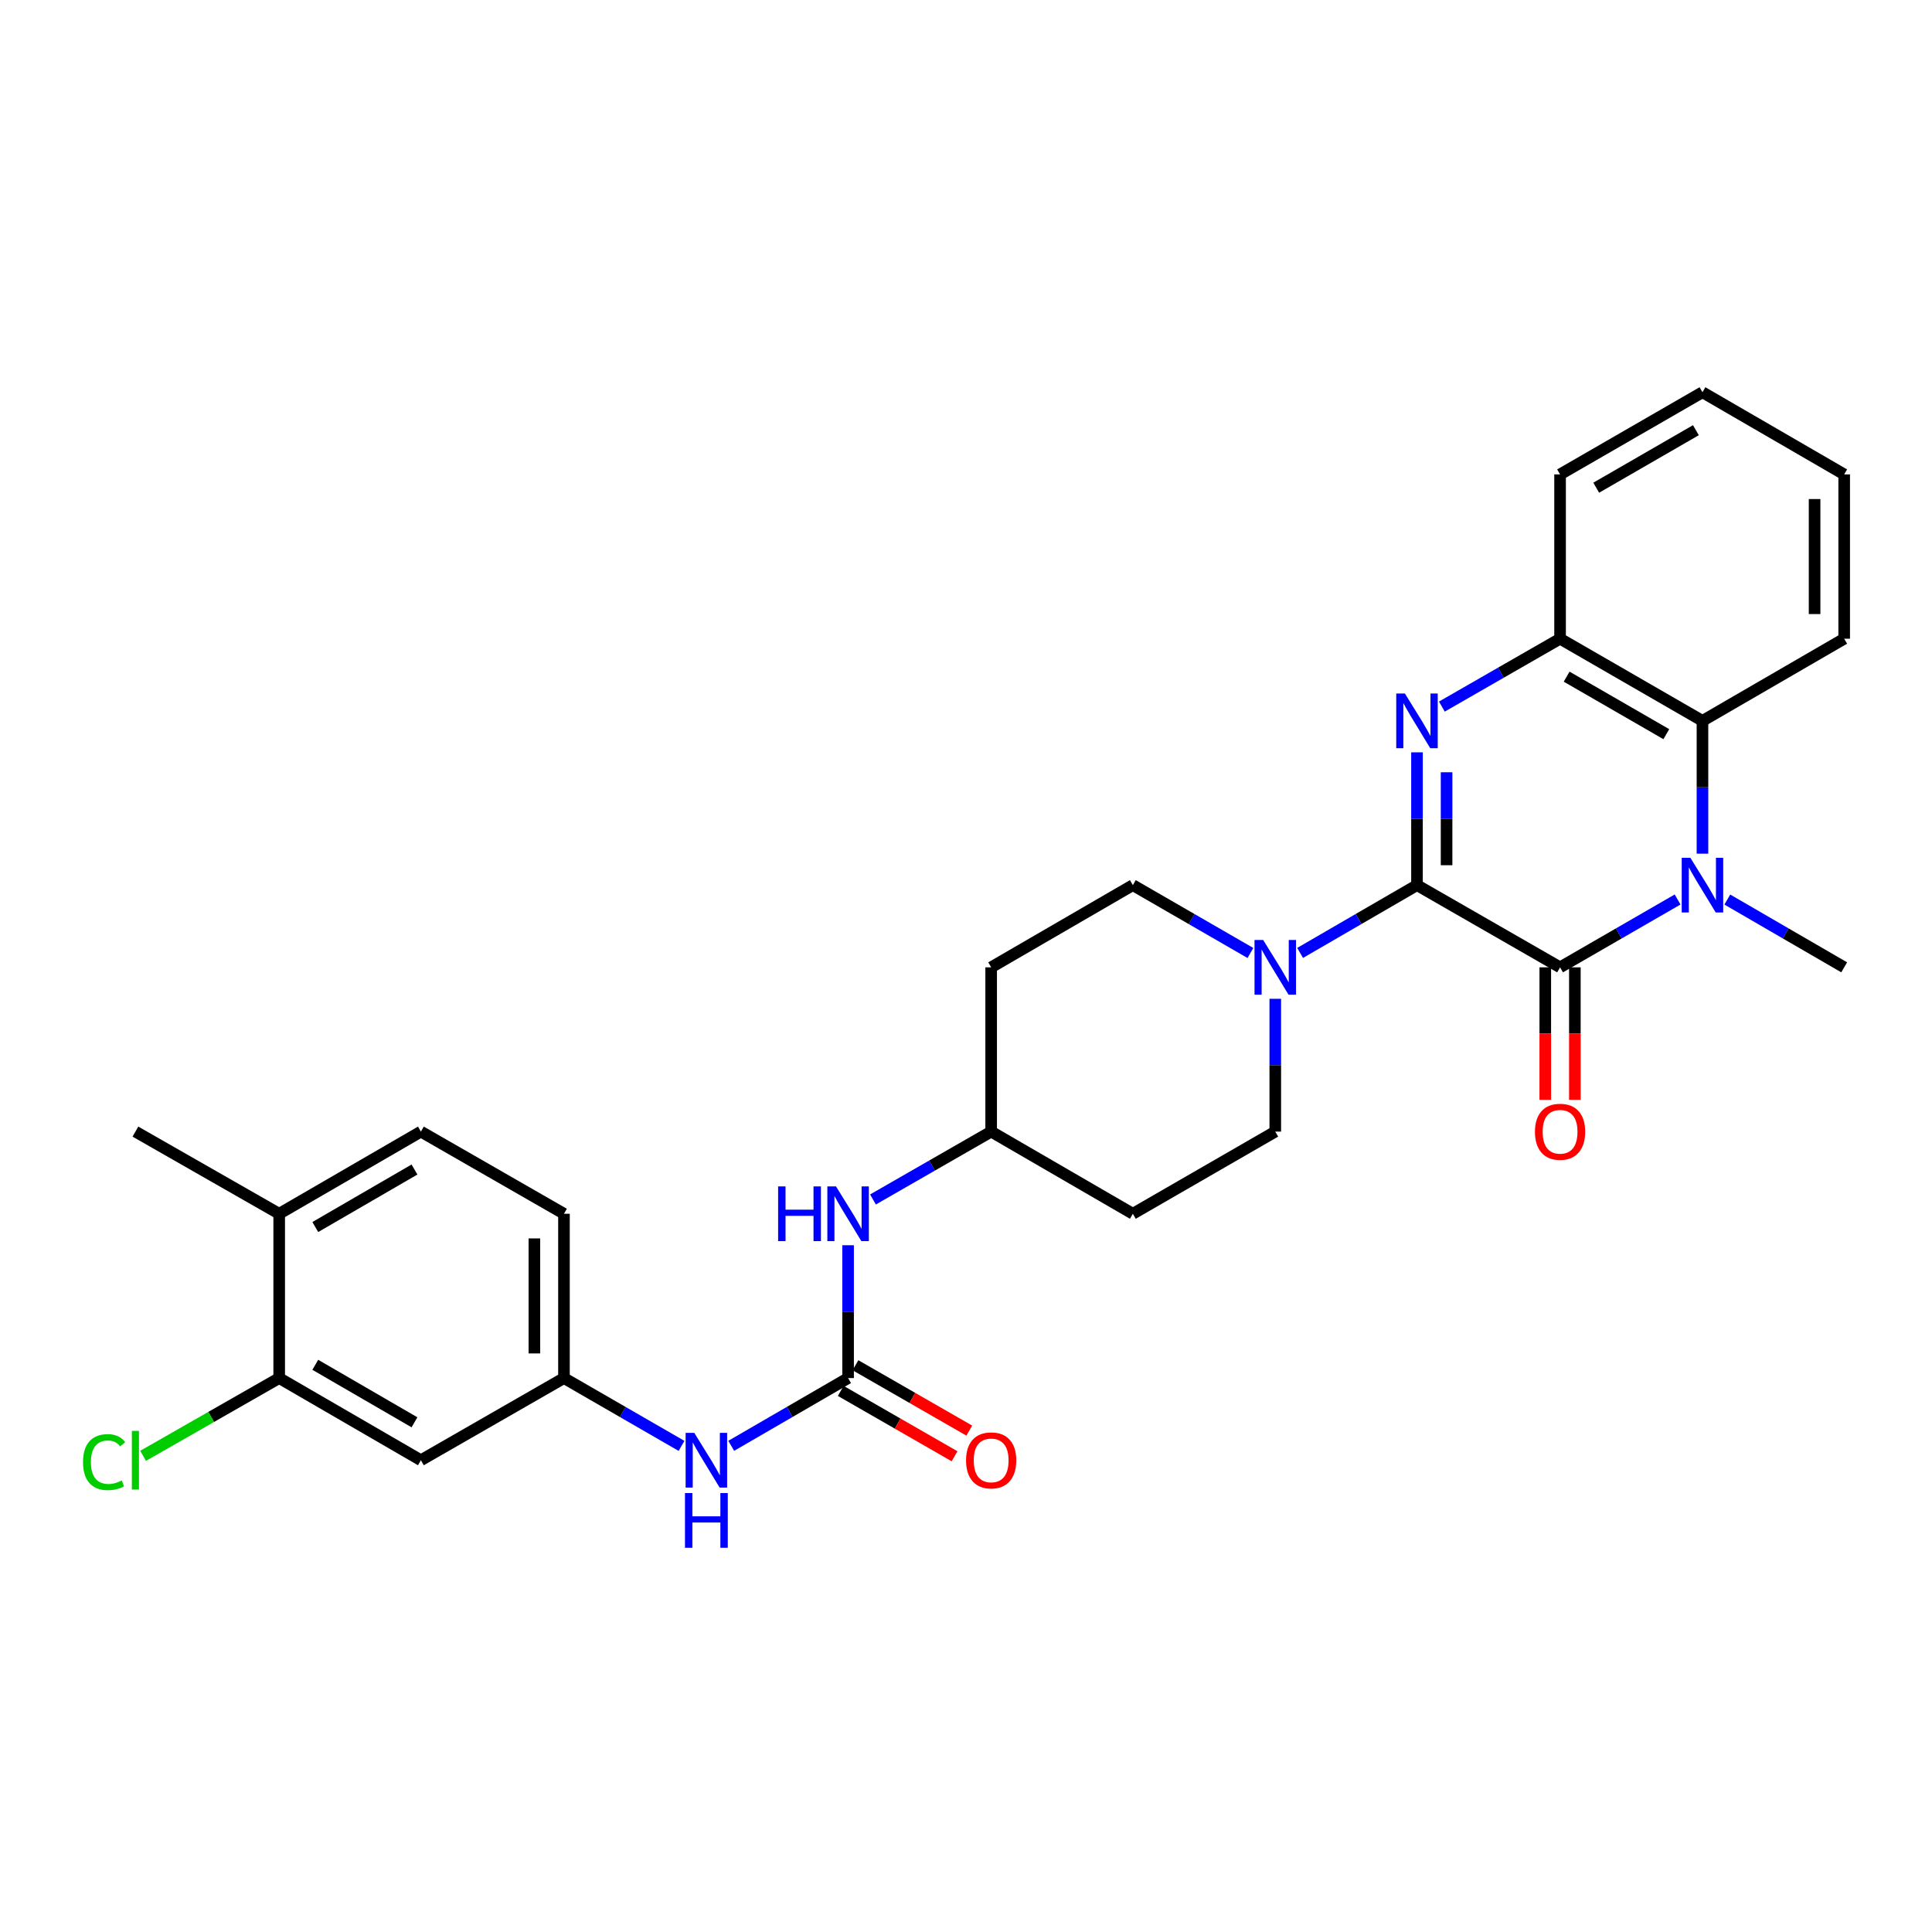 <?xml version='1.0' encoding='iso-8859-1'?>
<svg version='1.1' baseProfile='full'
              xmlns='http://www.w3.org/2000/svg'
                      xmlns:rdkit='http://www.rdkit.org/xml'
                      xmlns:xlink='http://www.w3.org/1999/xlink'
                  xml:space='preserve'
width='1000px' height='1000px' viewBox='0 0 1000 1000'>
<!-- END OF HEADER -->
<rect style='opacity:1.0;fill:#FFFFFF;stroke:none' width='1000' height='1000' x='0' y='0'> </rect>
<path class='bond-0' d='M 733.432,458.147 L 807.491,500.69' style='fill:none;fill-rule:evenodd;stroke:#000000;stroke-width:6px;stroke-linecap:butt;stroke-linejoin:miter;stroke-opacity:1' />
<path class='bond-1' d='M 733.432,458.147 L 733.432,423.776' style='fill:none;fill-rule:evenodd;stroke:#000000;stroke-width:6px;stroke-linecap:butt;stroke-linejoin:miter;stroke-opacity:1' />
<path class='bond-1' d='M 733.432,423.776 L 733.432,389.406' style='fill:none;fill-rule:evenodd;stroke:#0000FF;stroke-width:6px;stroke-linecap:butt;stroke-linejoin:miter;stroke-opacity:1' />
<path class='bond-1' d='M 748.747,447.836 L 748.747,423.776' style='fill:none;fill-rule:evenodd;stroke:#000000;stroke-width:6px;stroke-linecap:butt;stroke-linejoin:miter;stroke-opacity:1' />
<path class='bond-1' d='M 748.747,423.776 L 748.747,399.717' style='fill:none;fill-rule:evenodd;stroke:#0000FF;stroke-width:6px;stroke-linecap:butt;stroke-linejoin:miter;stroke-opacity:1' />
<path class='bond-3' d='M 733.432,458.147 L 703.186,475.689' style='fill:none;fill-rule:evenodd;stroke:#000000;stroke-width:6px;stroke-linecap:butt;stroke-linejoin:miter;stroke-opacity:1' />
<path class='bond-3' d='M 703.186,475.689 L 672.939,493.231' style='fill:none;fill-rule:evenodd;stroke:#0000FF;stroke-width:6px;stroke-linecap:butt;stroke-linejoin:miter;stroke-opacity:1' />
<path class='bond-2' d='M 807.491,500.69 L 837.908,483.132' style='fill:none;fill-rule:evenodd;stroke:#000000;stroke-width:6px;stroke-linecap:butt;stroke-linejoin:miter;stroke-opacity:1' />
<path class='bond-2' d='M 837.908,483.132 L 868.325,465.574' style='fill:none;fill-rule:evenodd;stroke:#0000FF;stroke-width:6px;stroke-linecap:butt;stroke-linejoin:miter;stroke-opacity:1' />
<path class='bond-11' d='M 799.833,500.69 L 799.833,534.98' style='fill:none;fill-rule:evenodd;stroke:#000000;stroke-width:6px;stroke-linecap:butt;stroke-linejoin:miter;stroke-opacity:1' />
<path class='bond-11' d='M 799.833,534.98 L 799.833,569.271' style='fill:none;fill-rule:evenodd;stroke:#FF0000;stroke-width:6px;stroke-linecap:butt;stroke-linejoin:miter;stroke-opacity:1' />
<path class='bond-11' d='M 815.149,500.69 L 815.149,534.98' style='fill:none;fill-rule:evenodd;stroke:#000000;stroke-width:6px;stroke-linecap:butt;stroke-linejoin:miter;stroke-opacity:1' />
<path class='bond-11' d='M 815.149,534.98 L 815.149,569.271' style='fill:none;fill-rule:evenodd;stroke:#FF0000;stroke-width:6px;stroke-linecap:butt;stroke-linejoin:miter;stroke-opacity:1' />
<path class='bond-5' d='M 746.307,365.727 L 776.899,348.161' style='fill:none;fill-rule:evenodd;stroke:#0000FF;stroke-width:6px;stroke-linecap:butt;stroke-linejoin:miter;stroke-opacity:1' />
<path class='bond-5' d='M 776.899,348.161 L 807.491,330.594' style='fill:none;fill-rule:evenodd;stroke:#000000;stroke-width:6px;stroke-linecap:butt;stroke-linejoin:miter;stroke-opacity:1' />
<path class='bond-21' d='M 894.053,465.605 L 924.299,483.148' style='fill:none;fill-rule:evenodd;stroke:#0000FF;stroke-width:6px;stroke-linecap:butt;stroke-linejoin:miter;stroke-opacity:1' />
<path class='bond-21' d='M 924.299,483.148 L 954.545,500.69' style='fill:none;fill-rule:evenodd;stroke:#000000;stroke-width:6px;stroke-linecap:butt;stroke-linejoin:miter;stroke-opacity:1' />
<path class='bond-29' d='M 881.193,441.861 L 881.193,407.491' style='fill:none;fill-rule:evenodd;stroke:#0000FF;stroke-width:6px;stroke-linecap:butt;stroke-linejoin:miter;stroke-opacity:1' />
<path class='bond-29' d='M 881.193,407.491 L 881.193,373.12' style='fill:none;fill-rule:evenodd;stroke:#000000;stroke-width:6px;stroke-linecap:butt;stroke-linejoin:miter;stroke-opacity:1' />
<path class='bond-13' d='M 647.211,493.264 L 616.786,475.705' style='fill:none;fill-rule:evenodd;stroke:#0000FF;stroke-width:6px;stroke-linecap:butt;stroke-linejoin:miter;stroke-opacity:1' />
<path class='bond-13' d='M 616.786,475.705 L 586.36,458.147' style='fill:none;fill-rule:evenodd;stroke:#000000;stroke-width:6px;stroke-linecap:butt;stroke-linejoin:miter;stroke-opacity:1' />
<path class='bond-14' d='M 660.079,516.976 L 660.079,551.346' style='fill:none;fill-rule:evenodd;stroke:#0000FF;stroke-width:6px;stroke-linecap:butt;stroke-linejoin:miter;stroke-opacity:1' />
<path class='bond-14' d='M 660.079,551.346 L 660.079,585.717' style='fill:none;fill-rule:evenodd;stroke:#000000;stroke-width:6px;stroke-linecap:butt;stroke-linejoin:miter;stroke-opacity:1' />
<path class='bond-4' d='M 881.193,373.12 L 807.491,330.594' style='fill:none;fill-rule:evenodd;stroke:#000000;stroke-width:6px;stroke-linecap:butt;stroke-linejoin:miter;stroke-opacity:1' />
<path class='bond-4' d='M 862.483,380.007 L 810.892,350.239' style='fill:none;fill-rule:evenodd;stroke:#000000;stroke-width:6px;stroke-linecap:butt;stroke-linejoin:miter;stroke-opacity:1' />
<path class='bond-24' d='M 881.193,373.12 L 954.545,330.594' style='fill:none;fill-rule:evenodd;stroke:#000000;stroke-width:6px;stroke-linecap:butt;stroke-linejoin:miter;stroke-opacity:1' />
<path class='bond-25' d='M 807.491,330.594 L 807.491,245.55' style='fill:none;fill-rule:evenodd;stroke:#000000;stroke-width:6px;stroke-linecap:butt;stroke-linejoin:miter;stroke-opacity:1' />
<path class='bond-6' d='M 438.974,713.286 L 438.974,678.908' style='fill:none;fill-rule:evenodd;stroke:#000000;stroke-width:6px;stroke-linecap:butt;stroke-linejoin:miter;stroke-opacity:1' />
<path class='bond-6' d='M 438.974,678.908 L 438.974,644.529' style='fill:none;fill-rule:evenodd;stroke:#0000FF;stroke-width:6px;stroke-linecap:butt;stroke-linejoin:miter;stroke-opacity:1' />
<path class='bond-7' d='M 438.974,713.286 L 408.728,730.822' style='fill:none;fill-rule:evenodd;stroke:#000000;stroke-width:6px;stroke-linecap:butt;stroke-linejoin:miter;stroke-opacity:1' />
<path class='bond-7' d='M 408.728,730.822 L 378.481,748.357' style='fill:none;fill-rule:evenodd;stroke:#0000FF;stroke-width:6px;stroke-linecap:butt;stroke-linejoin:miter;stroke-opacity:1' />
<path class='bond-15' d='M 435.161,719.927 L 464.618,736.844' style='fill:none;fill-rule:evenodd;stroke:#000000;stroke-width:6px;stroke-linecap:butt;stroke-linejoin:miter;stroke-opacity:1' />
<path class='bond-15' d='M 464.618,736.844 L 494.076,753.761' style='fill:none;fill-rule:evenodd;stroke:#FF0000;stroke-width:6px;stroke-linecap:butt;stroke-linejoin:miter;stroke-opacity:1' />
<path class='bond-15' d='M 442.788,706.646 L 472.246,723.563' style='fill:none;fill-rule:evenodd;stroke:#000000;stroke-width:6px;stroke-linecap:butt;stroke-linejoin:miter;stroke-opacity:1' />
<path class='bond-15' d='M 472.246,723.563 L 501.703,740.48' style='fill:none;fill-rule:evenodd;stroke:#FF0000;stroke-width:6px;stroke-linecap:butt;stroke-linejoin:miter;stroke-opacity:1' />
<path class='bond-12' d='M 352.754,748.389 L 322.333,730.837' style='fill:none;fill-rule:evenodd;stroke:#0000FF;stroke-width:6px;stroke-linecap:butt;stroke-linejoin:miter;stroke-opacity:1' />
<path class='bond-12' d='M 322.333,730.837 L 291.911,713.286' style='fill:none;fill-rule:evenodd;stroke:#000000;stroke-width:6px;stroke-linecap:butt;stroke-linejoin:miter;stroke-opacity:1' />
<path class='bond-8' d='M 144.508,713.286 L 217.852,755.812' style='fill:none;fill-rule:evenodd;stroke:#000000;stroke-width:6px;stroke-linecap:butt;stroke-linejoin:miter;stroke-opacity:1' />
<path class='bond-8' d='M 163.192,706.416 L 214.533,736.184' style='fill:none;fill-rule:evenodd;stroke:#000000;stroke-width:6px;stroke-linecap:butt;stroke-linejoin:miter;stroke-opacity:1' />
<path class='bond-22' d='M 144.508,713.286 L 109.291,733.411' style='fill:none;fill-rule:evenodd;stroke:#000000;stroke-width:6px;stroke-linecap:butt;stroke-linejoin:miter;stroke-opacity:1' />
<path class='bond-22' d='M 109.291,733.411 L 74.074,753.536' style='fill:none;fill-rule:evenodd;stroke:#00CC00;stroke-width:6px;stroke-linecap:butt;stroke-linejoin:miter;stroke-opacity:1' />
<path class='bond-32' d='M 144.508,713.286 L 144.508,628.243' style='fill:none;fill-rule:evenodd;stroke:#000000;stroke-width:6px;stroke-linecap:butt;stroke-linejoin:miter;stroke-opacity:1' />
<path class='bond-9' d='M 217.852,755.812 L 291.911,713.286' style='fill:none;fill-rule:evenodd;stroke:#000000;stroke-width:6px;stroke-linecap:butt;stroke-linejoin:miter;stroke-opacity:1' />
<path class='bond-10' d='M 451.849,620.849 L 482.437,603.283' style='fill:none;fill-rule:evenodd;stroke:#0000FF;stroke-width:6px;stroke-linecap:butt;stroke-linejoin:miter;stroke-opacity:1' />
<path class='bond-10' d='M 482.437,603.283 L 513.025,585.717' style='fill:none;fill-rule:evenodd;stroke:#000000;stroke-width:6px;stroke-linecap:butt;stroke-linejoin:miter;stroke-opacity:1' />
<path class='bond-23' d='M 291.911,713.286 L 291.911,628.243' style='fill:none;fill-rule:evenodd;stroke:#000000;stroke-width:6px;stroke-linecap:butt;stroke-linejoin:miter;stroke-opacity:1' />
<path class='bond-23' d='M 276.596,700.53 L 276.596,640.999' style='fill:none;fill-rule:evenodd;stroke:#000000;stroke-width:6px;stroke-linecap:butt;stroke-linejoin:miter;stroke-opacity:1' />
<path class='bond-17' d='M 586.36,458.147 L 513.025,500.69' style='fill:none;fill-rule:evenodd;stroke:#000000;stroke-width:6px;stroke-linecap:butt;stroke-linejoin:miter;stroke-opacity:1' />
<path class='bond-18' d='M 660.079,585.717 L 586.36,628.243' style='fill:none;fill-rule:evenodd;stroke:#000000;stroke-width:6px;stroke-linecap:butt;stroke-linejoin:miter;stroke-opacity:1' />
<path class='bond-16' d='M 144.508,628.243 L 217.852,585.717' style='fill:none;fill-rule:evenodd;stroke:#000000;stroke-width:6px;stroke-linecap:butt;stroke-linejoin:miter;stroke-opacity:1' />
<path class='bond-16' d='M 163.192,635.113 L 214.533,605.345' style='fill:none;fill-rule:evenodd;stroke:#000000;stroke-width:6px;stroke-linecap:butt;stroke-linejoin:miter;stroke-opacity:1' />
<path class='bond-26' d='M 144.508,628.243 L 70.091,585.717' style='fill:none;fill-rule:evenodd;stroke:#000000;stroke-width:6px;stroke-linecap:butt;stroke-linejoin:miter;stroke-opacity:1' />
<path class='bond-30' d='M 513.025,500.69 L 513.025,585.717' style='fill:none;fill-rule:evenodd;stroke:#000000;stroke-width:6px;stroke-linecap:butt;stroke-linejoin:miter;stroke-opacity:1' />
<path class='bond-20' d='M 586.36,628.243 L 513.025,585.717' style='fill:none;fill-rule:evenodd;stroke:#000000;stroke-width:6px;stroke-linecap:butt;stroke-linejoin:miter;stroke-opacity:1' />
<path class='bond-19' d='M 217.852,585.717 L 291.911,628.243' style='fill:none;fill-rule:evenodd;stroke:#000000;stroke-width:6px;stroke-linecap:butt;stroke-linejoin:miter;stroke-opacity:1' />
<path class='bond-31' d='M 954.545,330.594 L 954.545,245.55' style='fill:none;fill-rule:evenodd;stroke:#000000;stroke-width:6px;stroke-linecap:butt;stroke-linejoin:miter;stroke-opacity:1' />
<path class='bond-31' d='M 939.23,317.838 L 939.23,258.307' style='fill:none;fill-rule:evenodd;stroke:#000000;stroke-width:6px;stroke-linecap:butt;stroke-linejoin:miter;stroke-opacity:1' />
<path class='bond-28' d='M 807.491,245.55 L 881.193,203.024' style='fill:none;fill-rule:evenodd;stroke:#000000;stroke-width:6px;stroke-linecap:butt;stroke-linejoin:miter;stroke-opacity:1' />
<path class='bond-28' d='M 826.201,252.437 L 877.792,222.669' style='fill:none;fill-rule:evenodd;stroke:#000000;stroke-width:6px;stroke-linecap:butt;stroke-linejoin:miter;stroke-opacity:1' />
<path class='bond-27' d='M 954.545,245.55 L 881.193,203.024' style='fill:none;fill-rule:evenodd;stroke:#000000;stroke-width:6px;stroke-linecap:butt;stroke-linejoin:miter;stroke-opacity:1' />
<path  class='atom-2' d='M 727.172 358.96
L 736.452 373.96
Q 737.372 375.44, 738.852 378.12
Q 740.332 380.8, 740.412 380.96
L 740.412 358.96
L 744.172 358.96
L 744.172 387.28
L 740.292 387.28
L 730.332 370.88
Q 729.172 368.96, 727.932 366.76
Q 726.732 364.56, 726.372 363.88
L 726.372 387.28
L 722.692 387.28
L 722.692 358.96
L 727.172 358.96
' fill='#0000FF'/>
<path  class='atom-3' d='M 874.933 443.987
L 884.213 458.987
Q 885.133 460.467, 886.613 463.147
Q 888.093 465.827, 888.173 465.987
L 888.173 443.987
L 891.933 443.987
L 891.933 472.307
L 888.053 472.307
L 878.093 455.907
Q 876.933 453.987, 875.693 451.787
Q 874.493 449.587, 874.133 448.907
L 874.133 472.307
L 870.453 472.307
L 870.453 443.987
L 874.933 443.987
' fill='#0000FF'/>
<path  class='atom-4' d='M 653.819 486.53
L 663.099 501.53
Q 664.019 503.01, 665.499 505.69
Q 666.979 508.37, 667.059 508.53
L 667.059 486.53
L 670.819 486.53
L 670.819 514.85
L 666.939 514.85
L 656.979 498.45
Q 655.819 496.53, 654.579 494.33
Q 653.379 492.13, 653.019 491.45
L 653.019 514.85
L 649.339 514.85
L 649.339 486.53
L 653.819 486.53
' fill='#0000FF'/>
<path  class='atom-8' d='M 359.361 741.652
L 368.641 756.652
Q 369.561 758.132, 371.041 760.812
Q 372.521 763.492, 372.601 763.652
L 372.601 741.652
L 376.361 741.652
L 376.361 769.972
L 372.481 769.972
L 362.521 753.572
Q 361.361 751.652, 360.121 749.452
Q 358.921 747.252, 358.561 746.572
L 358.561 769.972
L 354.881 769.972
L 354.881 741.652
L 359.361 741.652
' fill='#0000FF'/>
<path  class='atom-8' d='M 354.541 772.804
L 358.381 772.804
L 358.381 784.844
L 372.861 784.844
L 372.861 772.804
L 376.701 772.804
L 376.701 801.124
L 372.861 801.124
L 372.861 788.044
L 358.381 788.044
L 358.381 801.124
L 354.541 801.124
L 354.541 772.804
' fill='#0000FF'/>
<path  class='atom-11' d='M 402.754 614.083
L 406.594 614.083
L 406.594 626.123
L 421.074 626.123
L 421.074 614.083
L 424.914 614.083
L 424.914 642.403
L 421.074 642.403
L 421.074 629.323
L 406.594 629.323
L 406.594 642.403
L 402.754 642.403
L 402.754 614.083
' fill='#0000FF'/>
<path  class='atom-11' d='M 432.714 614.083
L 441.994 629.083
Q 442.914 630.563, 444.394 633.243
Q 445.874 635.923, 445.954 636.083
L 445.954 614.083
L 449.714 614.083
L 449.714 642.403
L 445.834 642.403
L 435.874 626.003
Q 434.714 624.083, 433.474 621.883
Q 432.274 619.683, 431.914 619.003
L 431.914 642.403
L 428.234 642.403
L 428.234 614.083
L 432.714 614.083
' fill='#0000FF'/>
<path  class='atom-12' d='M 794.491 585.797
Q 794.491 578.997, 797.851 575.197
Q 801.211 571.397, 807.491 571.397
Q 813.771 571.397, 817.131 575.197
Q 820.491 578.997, 820.491 585.797
Q 820.491 592.677, 817.091 596.597
Q 813.691 600.477, 807.491 600.477
Q 801.251 600.477, 797.851 596.597
Q 794.491 592.717, 794.491 585.797
M 807.491 597.277
Q 811.811 597.277, 814.131 594.397
Q 816.491 591.477, 816.491 585.797
Q 816.491 580.237, 814.131 577.437
Q 811.811 574.597, 807.491 574.597
Q 803.171 574.597, 800.811 577.397
Q 798.491 580.197, 798.491 585.797
Q 798.491 591.517, 800.811 594.397
Q 803.171 597.277, 807.491 597.277
' fill='#FF0000'/>
<path  class='atom-16' d='M 500.025 755.892
Q 500.025 749.092, 503.385 745.292
Q 506.745 741.492, 513.025 741.492
Q 519.305 741.492, 522.665 745.292
Q 526.025 749.092, 526.025 755.892
Q 526.025 762.772, 522.625 766.692
Q 519.225 770.572, 513.025 770.572
Q 506.785 770.572, 503.385 766.692
Q 500.025 762.812, 500.025 755.892
M 513.025 767.372
Q 517.345 767.372, 519.665 764.492
Q 522.025 761.572, 522.025 755.892
Q 522.025 750.332, 519.665 747.532
Q 517.345 744.692, 513.025 744.692
Q 508.705 744.692, 506.345 747.492
Q 504.025 750.292, 504.025 755.892
Q 504.025 761.612, 506.345 764.492
Q 508.705 767.372, 513.025 767.372
' fill='#FF0000'/>
<path  class='atom-23' d='M 42.971 756.792
Q 42.971 749.752, 46.251 746.072
Q 49.571 742.352, 55.851 742.352
Q 61.691 742.352, 64.811 746.472
L 62.171 748.632
Q 59.891 745.632, 55.851 745.632
Q 51.571 745.632, 49.291 748.512
Q 47.051 751.352, 47.051 756.792
Q 47.051 762.392, 49.371 765.272
Q 51.731 768.152, 56.291 768.152
Q 59.411 768.152, 63.051 766.272
L 64.171 769.272
Q 62.691 770.232, 60.451 770.792
Q 58.211 771.352, 55.731 771.352
Q 49.571 771.352, 46.251 767.592
Q 42.971 763.832, 42.971 756.792
' fill='#00CC00'/>
<path  class='atom-23' d='M 68.251 740.632
L 71.931 740.632
L 71.931 770.992
L 68.251 770.992
L 68.251 740.632
' fill='#00CC00'/>
</svg>
